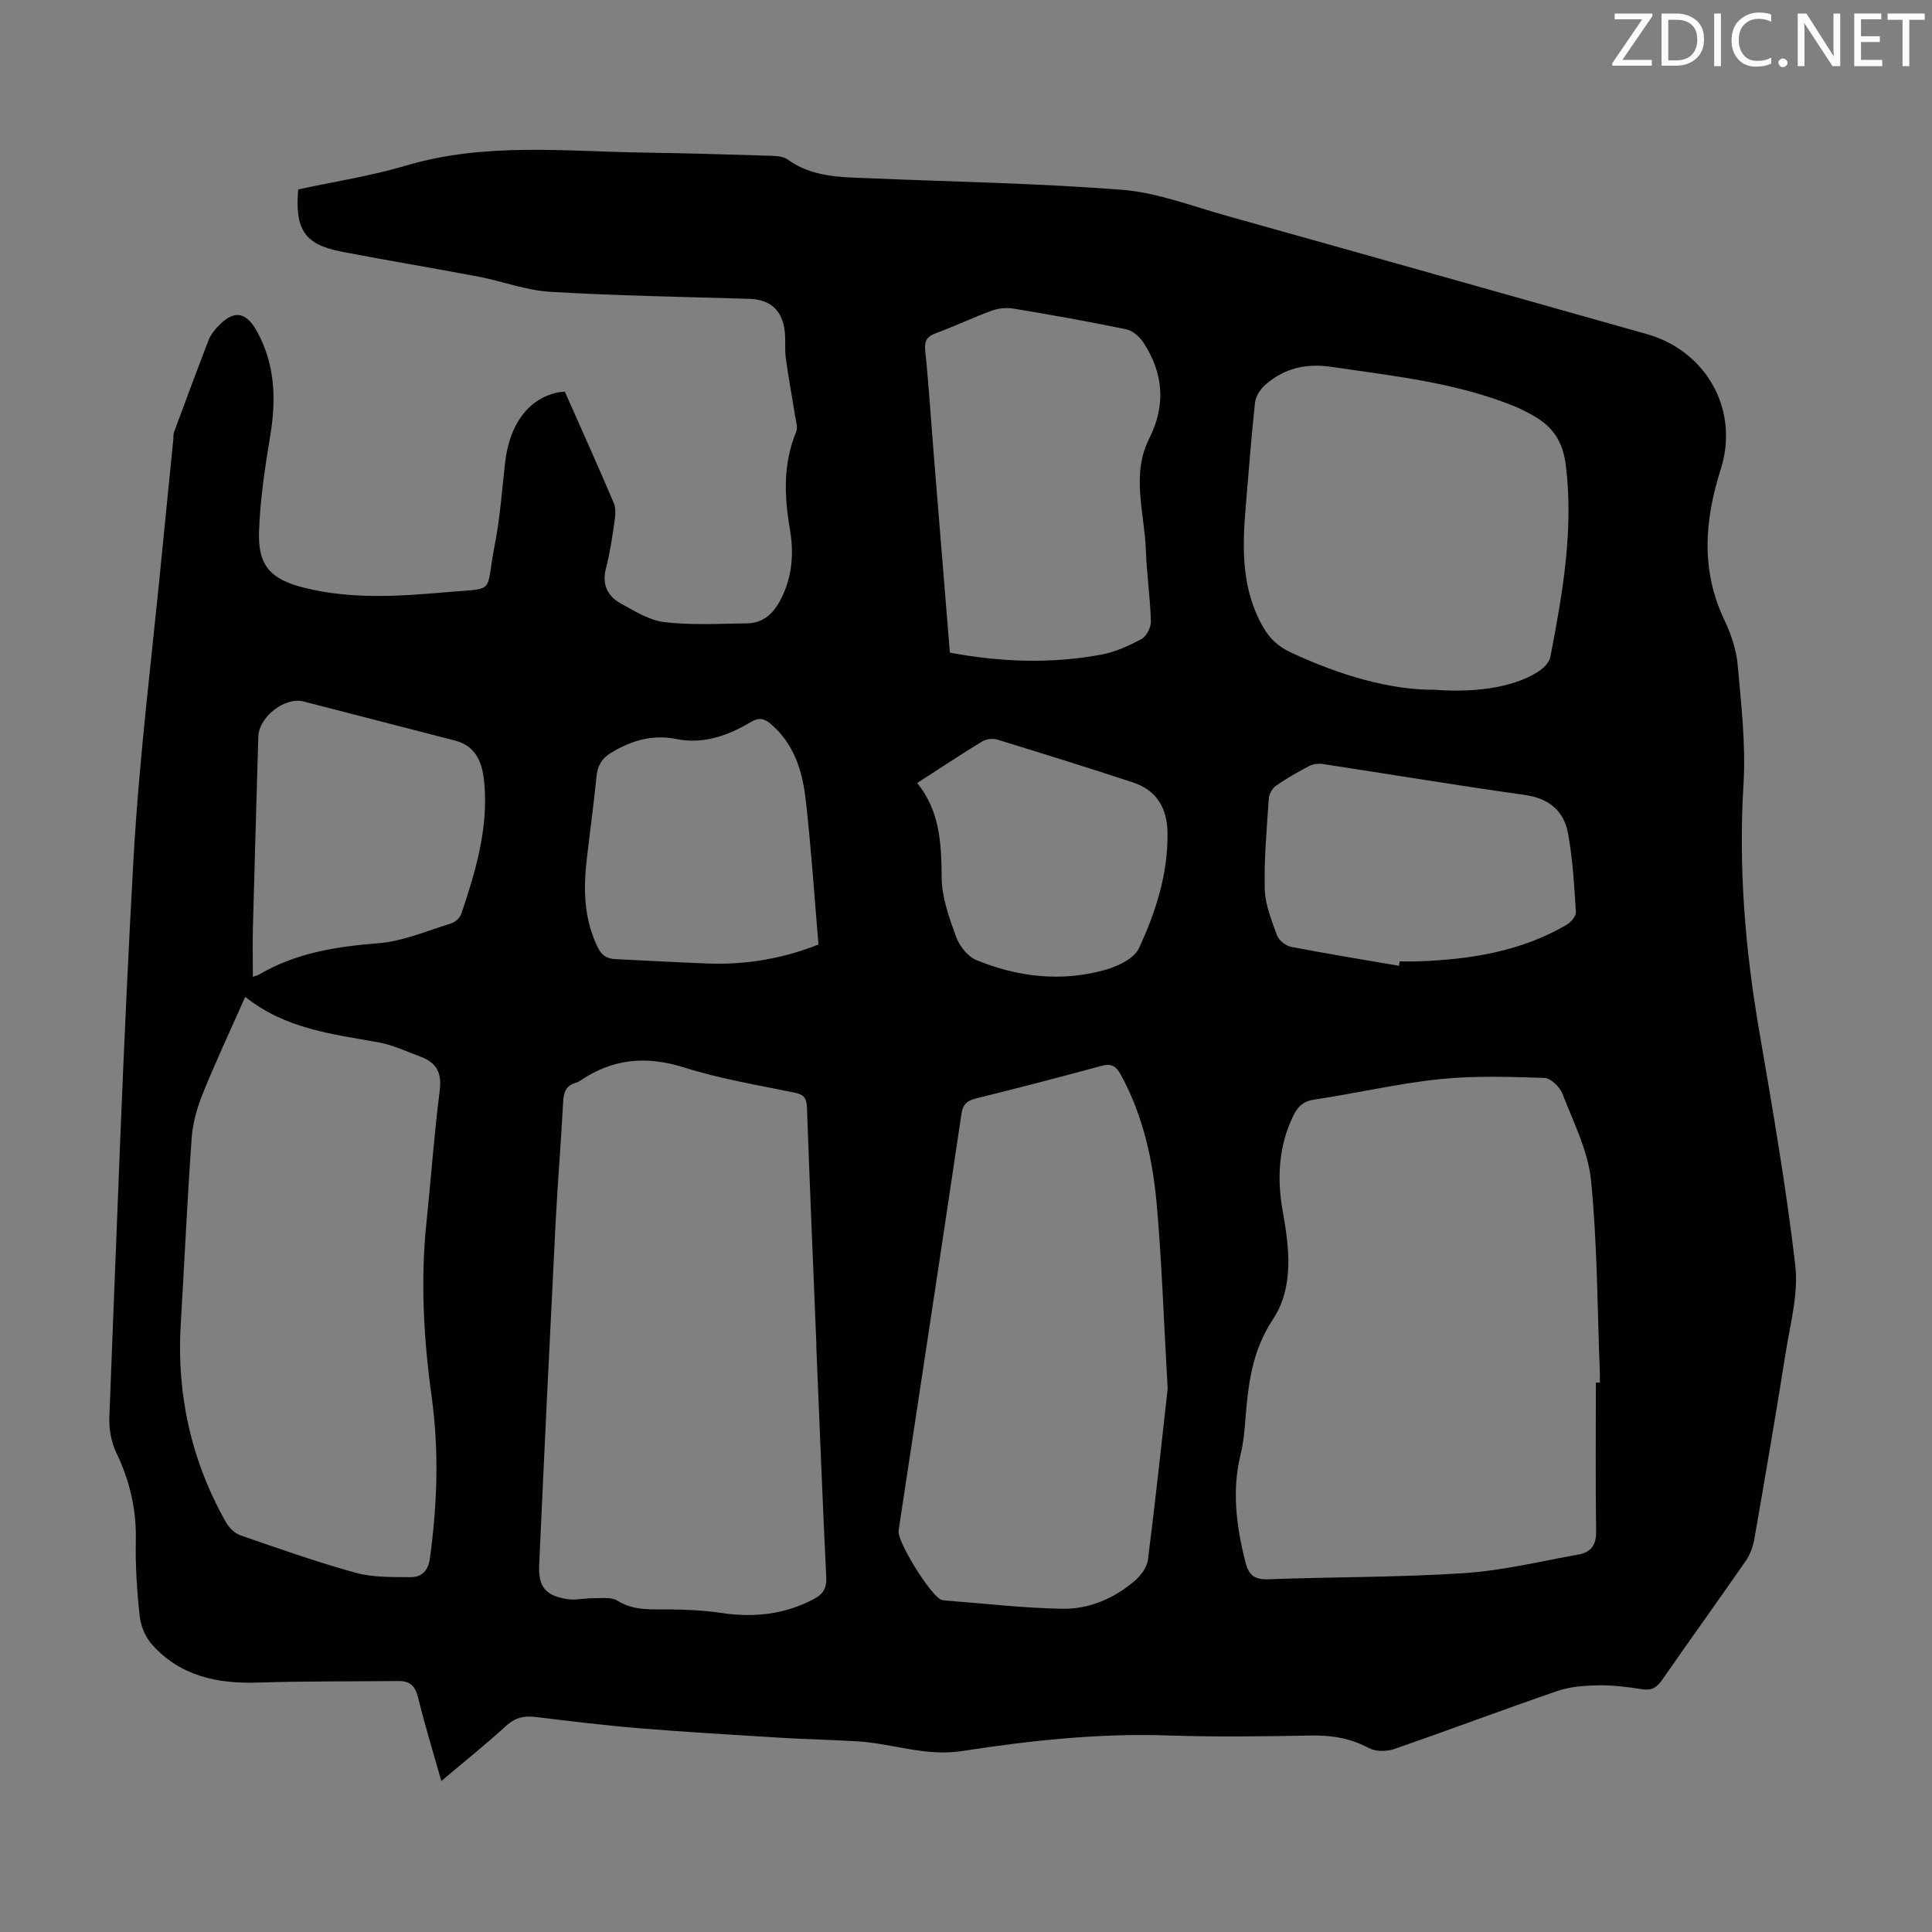 <svg enable-background="new 0 0 400 400" viewBox="0 0 400 400" xmlns="http://www.w3.org/2000/svg"><rect x="0" y="0" width="400" height="400" fill="#808080" stroke="none"/><path d="m116.94 81.08c3.42 7.72 6.86 15.35 10.13 23.05.48 1.13.33 2.64.15 3.92-.47 3.21-.93 6.44-1.75 9.56-.88 3.35.27 5.78 3.02 7.31 2.9 1.61 5.96 3.52 9.12 3.89 5.6.66 11.33.32 17 .25 3.5-.04 5.61-2.11 7.14-5.16 2.32-4.63 2.63-9.46 1.78-14.4-1.18-6.84-1.4-13.55 1.32-20.13.36-.87-.06-2.11-.22-3.15-.63-4.03-1.4-8.05-1.94-12.09-.28-2.08.06-4.26-.33-6.32-.76-4-3.25-5.81-7.28-5.94-13.75-.42-27.52-.64-41.24-1.46-4.95-.3-9.79-2.18-14.73-3.12-9.43-1.8-18.9-3.35-28.33-5.17-7.65-1.47-9.76-4.52-9.04-12.9 7.37-1.6 15-2.77 22.33-4.94 16.39-4.87 33.05-2.91 49.66-2.68 8.5.12 17 .38 25.5.64 1.3.04 2.87.08 3.83.78 5.16 3.73 11.11 3.64 17 3.89 17.43.74 34.9 1.02 52.29 2.39 7.23.57 14.32 3.34 21.41 5.32 29.06 8.13 58.09 16.35 87.14 24.53 12.41 3.49 19.26 15.76 15.37 27.98-3.37 10.58-4.18 20.95.79 31.34 1.38 2.88 2.44 6.13 2.72 9.29.73 8.21 1.69 16.51 1.19 24.69-1.04 17.11.33 33.94 3.22 50.77 2.78 16.2 5.6 32.41 7.5 48.73.69 5.92-1.05 12.16-2 18.21-2.02 12.81-4.23 25.59-6.45 38.37-.28 1.59-.86 3.27-1.77 4.59-5.73 8.28-11.62 16.45-17.37 24.72-1.09 1.56-2.17 2.21-4.14 1.9-2.98-.48-6.01-.86-9.01-.81-2.84.05-5.81.25-8.47 1.16-11.31 3.88-22.5 8.11-33.8 12.02-1.58.55-3.87.56-5.29-.2-3.79-2.03-7.66-2.66-11.91-2.59-9.85.18-19.71.33-29.55-.01-14.4-.5-28.64 1.05-42.78 3.23-7.53 1.16-14.36-1.56-21.56-2.01-5.23-.33-10.48-.41-15.71-.73-9.91-.61-19.83-1.19-29.72-2-7.13-.59-14.24-1.47-21.35-2.33-2.37-.29-4.2.18-6.05 1.87-4.2 3.84-8.65 7.4-13.39 11.4-1.7-6.01-3.43-11.61-4.81-17.29-.58-2.39-1.7-3.43-4.07-3.41-9.71.1-19.42.01-29.12.32-8.43.27-16.1-1.36-21.91-7.89-1.36-1.53-2.32-3.83-2.54-5.87-.57-5.22-.91-10.5-.8-15.75.13-6.43-1.28-12.33-4.05-18.1-1.05-2.2-1.53-4.93-1.43-7.39 1.54-38.58 2.84-77.17 5.01-115.72 1.21-21.43 3.93-42.77 5.99-64.16.72-7.46 1.49-14.92 2.23-22.37.06-.56-.02-1.16.17-1.67 2.35-6.35 4.71-12.7 7.14-19.02.35-.92.99-1.77 1.65-2.51 3.46-3.89 6.12-3.55 8.53.97 3.59 6.74 3.83 13.81 2.61 21.2-1.09 6.59-2.11 13.25-2.34 19.91-.25 7.12 2.36 9.95 9.4 11.71 9.6 2.39 19.39 1.79 29.06.93 10.91-.97 8.28.65 10.36-9.92 1.1-5.58 1.48-11.3 2.13-16.97.9-7.79 4.7-13.02 10.56-14.41.51-.14 1.06-.16 1.8-.25zm213.47 205.17h.82c0-.67.02-1.34 0-2.01-.52-13.28-.51-26.62-1.82-39.82-.61-6.13-3.64-12.07-5.92-17.96-.55-1.42-2.41-3.25-3.73-3.29-7.26-.23-14.59-.49-21.78.27-8.65.9-17.18 2.93-25.8 4.2-2.36.35-3.51 1.48-4.44 3.41-3.05 6.31-3.37 12.94-2.17 19.67 1.38 7.74 2.38 15.78-2.07 22.51-4.42 6.68-5.11 13.79-5.7 21.22-.18 2.23-.4 4.48-.94 6.64-1.85 7.52-.89 14.84.95 22.2.69 2.75 1.82 3.79 4.76 3.68 13.52-.5 27.07-.38 40.57-1.27 7.97-.52 15.85-2.45 23.74-3.87 2.45-.44 3.63-1.91 3.58-4.7-.14-10.3-.05-20.59-.05-30.88zm-161.41-7.67h.03c-.67-16.43-1.37-32.86-1.96-49.3-.07-1.92-.63-2.67-2.56-3.06-7.66-1.58-15.44-2.86-22.87-5.21-7.83-2.48-14.8-1.83-21.52 2.74-.27.19-.59.34-.91.43-2.06.59-2.52 2-2.62 4.03-.42 8.27-1.13 16.52-1.55 24.78-1.2 23.68-2.34 47.35-3.41 71.04-.21 4.59 1.4 6.4 5.98 7.07 1.62.24 3.32-.22 4.99-.19 1.76.02 3.88-.34 5.21.49 3.52 2.18 7.22 1.76 10.99 1.81 3.46.04 6.94.2 10.35.71 6.72 1.02 13.09.41 19.21-2.78 2.05-1.07 2.82-2.25 2.7-4.61-.77-15.98-1.39-31.97-2.06-47.95zm-118.23-72.2c-3.08 6.97-6.11 13.41-8.77 20-1.19 2.94-2.1 6.15-2.32 9.29-.92 12.83-1.49 25.68-2.26 38.51-.88 14.55 2.18 28.21 9.31 40.91.64 1.14 1.81 2.35 3 2.76 7.91 2.75 15.83 5.54 23.89 7.77 3.57.99 7.49.87 11.26.92 2.3.03 3.75-1.18 4.12-3.85 1.53-11.14 1.92-22.24.38-33.42-1.66-11.99-2.35-24.03-1.09-36.13.95-9.12 1.59-18.27 2.75-27.36.47-3.64-.66-5.76-3.89-6.97-2.92-1.09-5.81-2.47-8.84-3.01-9.55-1.71-19.27-2.79-27.54-9.42zm190.98 81.14c-.82-14.46-1.22-26.32-2.26-38.12-.83-9.37-2.86-18.55-7.48-26.96-.95-1.73-1.94-2.32-3.99-1.76-8.62 2.36-17.28 4.59-25.96 6.75-1.87.46-2.7 1.18-3.01 3.24-4.27 28.76-8.66 57.5-13.01 86.25-.34 2.23 6.76 13.63 8.87 14.3.32.1.66.13.99.16 8.01.61 16.01 1.56 24.03 1.7 5.58.09 10.75-2.13 15.04-5.82 1.24-1.07 2.51-2.77 2.7-4.31 1.6-12.62 2.94-25.28 4.08-35.43zm55.18-144.72c9.59.76 17.56-.87 22.05-4.1.89-.64 1.82-1.73 2.02-2.75 2.5-13.07 4.84-26.11 3.19-39.6-.61-4.98-2.72-8.04-6.75-10.3-1.36-.76-2.76-1.49-4.21-2.07-12.08-4.83-24.9-6.15-37.62-8.03-5.25-.77-9.75.3-13.65 3.73-1.02.9-1.98 2.37-2.12 3.67-.79 7.23-1.32 14.48-1.94 21.73-.72 8.55-.86 16.99 3.65 24.81 1.4 2.42 3.18 4.03 5.78 5.23 10.08 4.69 20.49 7.76 29.6 7.68zm-100.27-7.68c10.66 1.99 21.02 2.33 31.35.41 2.9-.54 5.74-1.83 8.35-3.25 1.03-.56 1.96-2.42 1.92-3.66-.14-4.91-.87-9.81-1.04-14.72-.27-7.71-3.09-15.59.69-23.1 3.48-6.92 2.95-13.47-1.14-19.8-.79-1.22-2.23-2.53-3.57-2.81-7.77-1.62-15.58-3-23.41-4.3-1.44-.24-3.11-.07-4.48.43-3.88 1.42-7.62 3.21-11.5 4.64-1.9.7-2.49 1.58-2.27 3.68.71 6.78 1.13 13.6 1.68 20.4 1.12 13.91 2.26 27.84 3.42 42.08zm92.98 64.84c.05-.31.09-.61.14-.92 1.34 0 2.68.04 4.02-.01 10.71-.4 21.13-2.05 30.55-7.56.89-.52 1.98-1.79 1.92-2.64-.34-5.44-.65-10.92-1.62-16.27-.86-4.71-3.99-7.29-9.04-7.99-13.92-1.95-27.78-4.26-41.68-6.38-.92-.14-2.04-.03-2.84.39-2.38 1.23-4.72 2.57-6.91 4.1-.77.54-1.43 1.74-1.49 2.68-.42 6.24-1 12.5-.83 18.74.08 3.22 1.41 6.46 2.54 9.56.38 1.04 1.8 2.16 2.92 2.38 7.41 1.43 14.87 2.63 22.32 3.92zm-237.29 2.26c.52-.18.95-.25 1.3-.46 7.63-4.48 15.97-5.79 24.69-6.47 5.09-.4 10.06-2.58 15.04-4.1.84-.26 1.83-1.12 2.1-1.93 3-8.8 5.64-17.74 4.79-27.16-.34-3.72-1.44-7.58-5.99-8.75-10.49-2.7-20.96-5.43-31.45-8.12-3.88-.99-9.24 3.23-9.35 7.3-.37 13.07-.77 26.14-1.11 39.21-.1 3.41-.02 6.84-.02 10.48zm117.11-6.67c-.87-10.13-1.52-20.05-2.64-29.91-.67-5.93-2.39-11.62-7.24-15.76-1.34-1.14-2.45-1.4-4.13-.39-4.7 2.81-9.8 4.63-15.34 3.53-5.09-1.02-9.45.3-13.7 2.91-1.91 1.17-2.69 2.69-2.91 4.87-.58 5.78-1.38 11.54-2.04 17.31-.7 6.18-.54 12.22 2.29 18.01.89 1.84 2.03 2.39 3.82 2.47 6.36.29 12.72.66 19.09.9 7.89.28 15.51-1.05 22.8-3.94zm20.44-33.44c4.79 5.98 4.99 12.66 5.06 19.61.04 4.08 1.54 8.26 2.97 12.18.7 1.92 2.41 4.14 4.22 4.88 8.57 3.5 17.54 4.56 26.56 2.05 2.64-.73 6.08-2.33 7.09-4.5 3.48-7.48 6.03-15.38 5.92-23.85-.06-5.16-2.22-8.87-7.19-10.5-9.33-3.06-18.69-5.99-28.08-8.86-.92-.28-2.26-.12-3.08.38-4.38 2.66-8.65 5.5-13.47 8.61z" fill="#010100"/><g fill="#fcfafa"><path d="m342.2 3.2-6.3 9.2h6.1v1.2h-8.2v-.5l6.2-9.1h-5.7v-1.2h7.8v.4z"/><path d="m344 13.7v-10.9h3.1c1.6 0 3 .5 4.1 1.4 1.1 1 1.6 2.2 1.6 3.9s-.5 3-1.6 4-2.5 1.5-4.2 1.5h-3zm1.4-9.6v8.4h1.6c1.4 0 2.5-.4 3.2-1.1.8-.8 1.2-1.8 1.2-3.2s-.4-2.4-1.2-3.1-1.8-1-3.1-1z"/><path d="m356.3 2.8v10.9h-1.4v-10.9z"/><path d="m366.6 13.2c-.8.4-1.8.6-3 .6-1.6 0-2.8-.5-3.7-1.5s-1.4-2.3-1.4-3.9c0-1.7.5-3.2 1.6-4.2s2.4-1.6 4-1.6c1 0 1.9.1 2.6.4v1.5c-.8-.4-1.6-.6-2.6-.6-1.2 0-2.2.4-3 1.2s-1.1 1.9-1.1 3.3c0 1.3.4 2.3 1.1 3.1s1.6 1.1 2.8 1.1c1.1 0 2-.2 2.8-.7v1.3z"/><path d="m368.2 13c0-.3.1-.5.3-.6.2-.2.4-.3.6-.3.3 0 .5.1.7.3s.3.4.3.6-.1.5-.3.6c-.2.2-.4.3-.7.3s-.5-.1-.6-.3c-.2-.2-.3-.4-.3-.6z"/><path d="m381.1 13.7h-1.7l-5.5-8.4c-.2-.2-.3-.5-.4-.7 0 .2.1.8.1 1.5v7.6h-1.4v-10.9h1.8l5.3 8.3c.3.4.4.6.4.8 0-.3-.1-.8-.1-1.6v-7.5h1.4v10.9z"/><path d="m389.7 13.7h-5.8v-10.9h5.6v1.2h-4.2v3.5h3.9v1.2h-3.9v3.7h4.4z"/><path d="m398.4 4.1h-3.1v9.6h-1.4v-9.6h-3.1v-1.3h7.7v1.3z"/></g></svg>